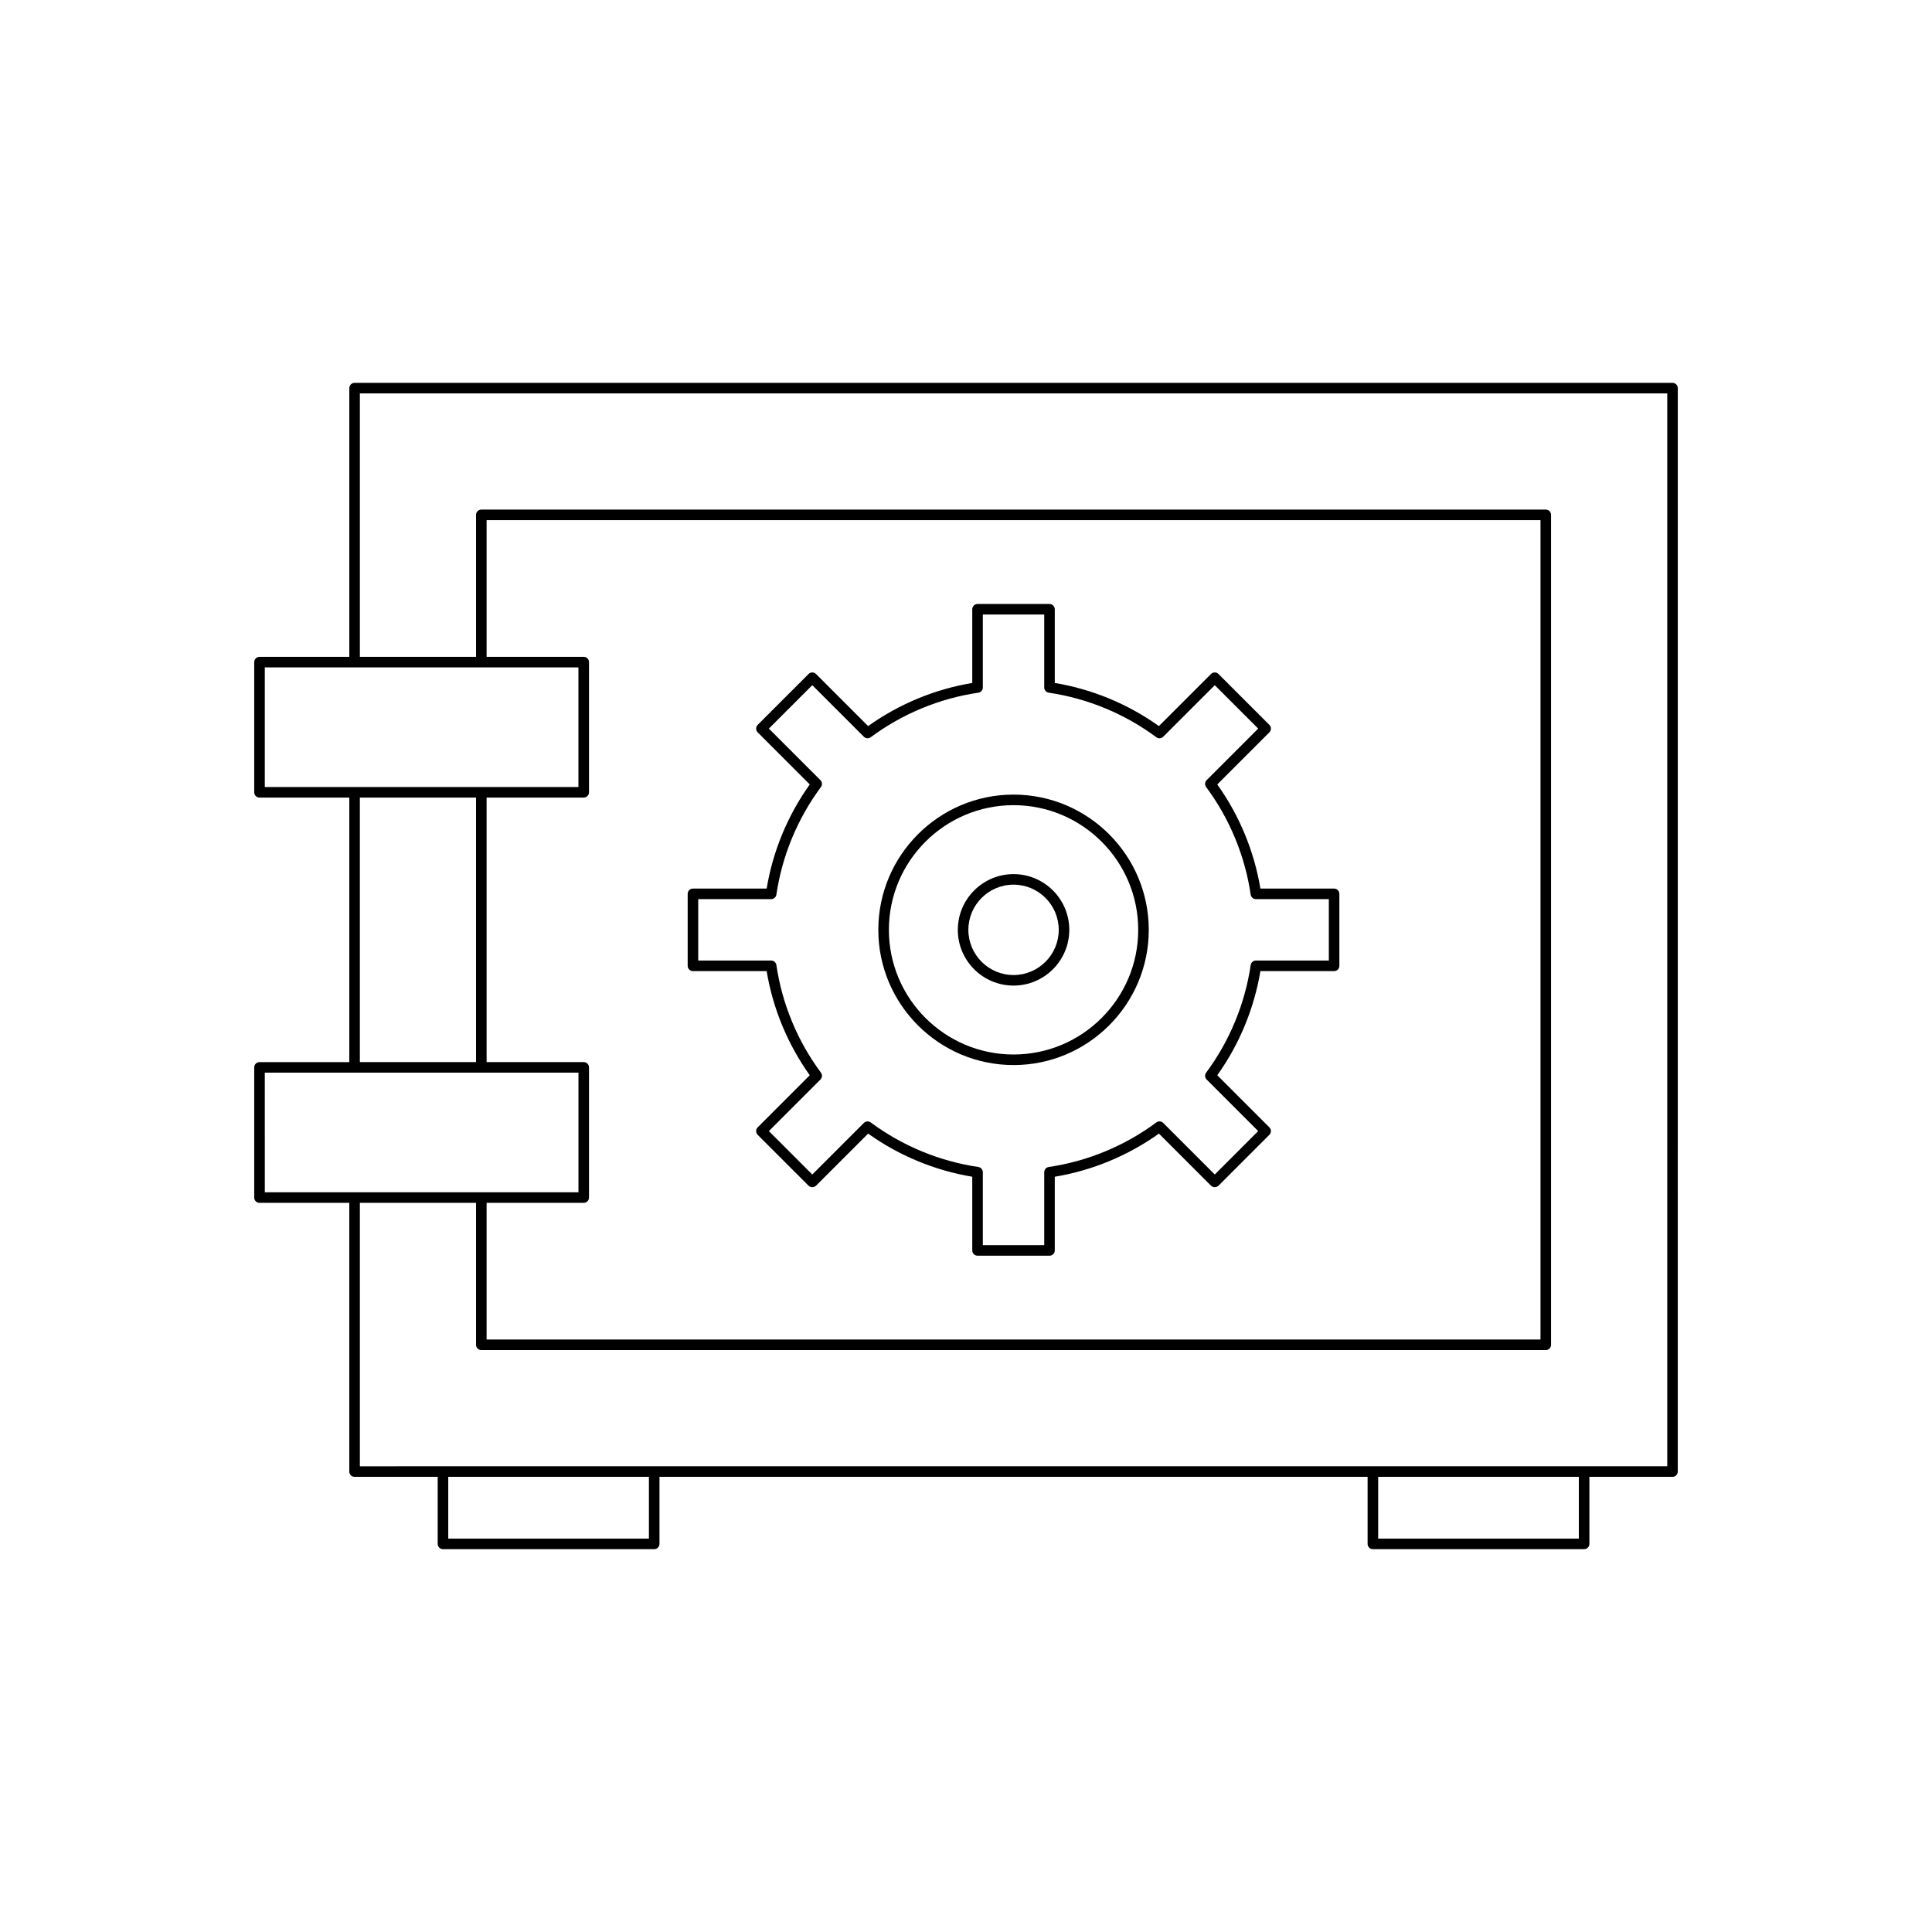 <?xml version="1.0" encoding="UTF-8"?>
<!-- Uploaded to: ICON Repo, www.iconrepo.com, Generator: ICON Repo Mixer Tools -->
<svg fill="#000000" width="800px" height="800px" version="1.1" viewBox="144 144 512 512" xmlns="http://www.w3.org/2000/svg">
 <g>
  <path d="m212.77 462.77h23.797v71.211c0 0.773 0.625 1.398 1.398 1.398h22.027v17.766c0 0.773 0.625 1.398 1.398 1.398h55.98c0.773 0 1.398-0.625 1.398-1.398v-17.766h187.66v17.766c0 0.773 0.625 1.398 1.398 1.398h55.98c0.773 0 1.398-0.625 1.398-1.398v-17.766h22.023c0.773 0 1.398-0.625 1.398-1.398l0.008-287.12c0-0.773-0.625-1.398-1.398-1.398h-349.27c-0.773 0-1.398 0.625-1.398 1.398v71.211h-23.797c-0.773 0-1.398 0.625-1.398 1.398v34.5c0 0.773 0.625 1.398 1.398 1.398h23.797v70.102h-23.797c-0.773 0-1.398 0.625-1.398 1.398v34.5c-0.004 0.773 0.621 1.402 1.395 1.402zm103.2 88.977h-53.18v-16.367h53.18zm246.44 0h-53.18v-16.367h53.18zm-323.04-303.49h346.47v284.32l-346.47 0.004v-69.812h30.789v37.625c0 0.773 0.625 1.398 1.398 1.398h282.09c0.773 0 1.398-0.625 1.398-1.398v-219.95c0-0.773-0.625-1.398-1.398-1.398h-282.09c-0.773 0-1.398 0.625-1.398 1.398v37.621h-30.789zm59.324 177.21h-25.738v-70.102h25.738c0.773 0 1.398-0.625 1.398-1.398v-34.5c0-0.773-0.625-1.398-1.398-1.398l-25.738-0.004v-36.223h279.29v217.15h-279.29v-36.223h25.738c0.773 0 1.398-0.625 1.398-1.398v-34.5c0-0.777-0.625-1.402-1.398-1.402zm-84.52-72.902v-31.703h23.781c0.004 0 0.008 0.004 0.012 0.004 0.004 0 0.008-0.004 0.012-0.004h33.566c0.004 0 0.004 0.004 0.008 0.004s0.004-0.004 0.008-0.004h25.73v31.703h-25.73c-0.004 0-0.004-0.004-0.008-0.004s-0.004 0.004-0.008 0.004zm55.984 2.801v70.102h-30.789v-70.102zm-55.984 72.902h23.789c0.004 0 0.004 0.004 0.008 0.004s0.004-0.004 0.008-0.004h33.574c0.004 0 0.004 0.004 0.008 0.004 0.004 0 0.004-0.004 0.008-0.004h25.73v31.703h-25.723c-0.004 0-0.008-0.004-0.012-0.004s-0.008 0.004-0.012 0.004h-33.566c-0.004 0-0.004-0.004-0.008-0.004s-0.004 0.004-0.008 0.004h-23.789z"/>
  <path d="m327.64 401.35h19.527c1.648 9.918 5.582 19.414 11.43 27.602l-13.805 13.805c-0.547 0.547-0.547 1.434 0 1.98l13.484 13.484c0.523 0.523 1.453 0.523 1.98 0l13.805-13.805c8.188 5.848 17.68 9.781 27.598 11.43v19.527c0 0.773 0.625 1.398 1.398 1.398h19.07c0.773 0 1.398-0.625 1.398-1.398v-19.527c9.918-1.648 19.414-5.582 27.598-11.43l13.805 13.805c0.523 0.523 1.453 0.523 1.98 0l13.484-13.484c0.547-0.547 0.547-1.434 0-1.98l-13.805-13.805c5.848-8.188 9.781-17.684 11.43-27.602h19.527c0.773 0 1.398-0.625 1.398-1.398v-19.07c0-0.773-0.625-1.398-1.398-1.398h-19.527c-1.648-9.918-5.582-19.414-11.43-27.598l13.805-13.805c0.547-0.547 0.547-1.434 0-1.98l-13.484-13.484c-0.547-0.547-1.434-0.547-1.98 0l-13.805 13.805c-8.188-5.848-17.68-9.781-27.598-11.43v-19.527c0-0.773-0.625-1.398-1.398-1.398h-19.07c-0.773 0-1.398 0.625-1.398 1.398v19.527c-9.918 1.648-19.414 5.582-27.598 11.43l-13.805-13.805c-0.547-0.547-1.434-0.547-1.98 0l-13.484 13.484c-0.547 0.547-0.547 1.434 0 1.98l13.805 13.805c-5.848 8.188-9.781 17.68-11.43 27.598h-19.527c-0.773 0-1.398 0.625-1.398 1.398v19.07c0 0.773 0.625 1.398 1.398 1.398zm1.398-19.07h19.324c0.695 0 1.285-0.508 1.387-1.195 1.516-10.293 5.598-20.152 11.805-28.512 0.414-0.559 0.359-1.332-0.133-1.824l-13.66-13.664 11.504-11.504 13.664 13.66c0.488 0.488 1.262 0.543 1.824 0.133 8.359-6.207 18.219-10.293 28.512-11.805 0.688-0.102 1.195-0.691 1.195-1.387v-19.324h16.273v19.324c0 0.695 0.508 1.285 1.195 1.387 10.293 1.516 20.152 5.598 28.512 11.805 0.559 0.418 1.332 0.359 1.824-0.133l13.664-13.66 11.504 11.504-13.66 13.664c-0.492 0.492-0.547 1.266-0.133 1.824 6.207 8.359 10.293 18.219 11.805 28.512 0.102 0.688 0.691 1.195 1.387 1.195h19.324v16.273h-19.324c-0.695 0-1.285 0.508-1.387 1.195-1.516 10.293-5.598 20.152-11.805 28.516-0.414 0.559-0.359 1.332 0.133 1.824l13.66 13.66-11.504 11.508-13.664-13.664c-0.492-0.492-1.27-0.551-1.824-0.133-8.359 6.207-18.219 10.293-28.512 11.805-0.688 0.102-1.195 0.691-1.195 1.387v19.324h-16.273v-19.324c0-0.695-0.508-1.285-1.195-1.387-10.293-1.516-20.152-5.598-28.512-11.805-0.555-0.414-1.328-0.352-1.824 0.133l-13.664 13.664-11.504-11.508 13.66-13.66c0.492-0.488 0.547-1.266 0.133-1.824-6.207-8.359-10.293-18.219-11.805-28.516-0.102-0.688-0.691-1.195-1.387-1.195h-19.324z"/>
  <path d="m412.6 426.25c19.758 0 35.836-16.074 35.836-35.836 0-19.758-16.078-35.836-35.836-35.836-19.758 0-35.836 16.078-35.836 35.836 0 19.762 16.074 35.836 35.836 35.836zm0-68.871c18.219 0 33.039 14.82 33.039 33.039 0 18.215-14.82 33.035-33.039 33.035-18.215 0-33.035-14.82-33.035-33.035 0-18.219 14.82-33.039 33.035-33.039z"/>
  <path d="m412.6 405.19c8.145 0 14.773-6.625 14.773-14.77s-6.629-14.773-14.773-14.773c-8.145 0-14.77 6.629-14.77 14.773-0.004 8.145 6.621 14.77 14.77 14.77zm0-26.746c6.606 0 11.977 5.371 11.977 11.977 0 6.602-5.371 11.973-11.977 11.973-6.602 0-11.973-5.371-11.973-11.973 0-6.606 5.371-11.977 11.973-11.977z"/>
 </g>
</svg>